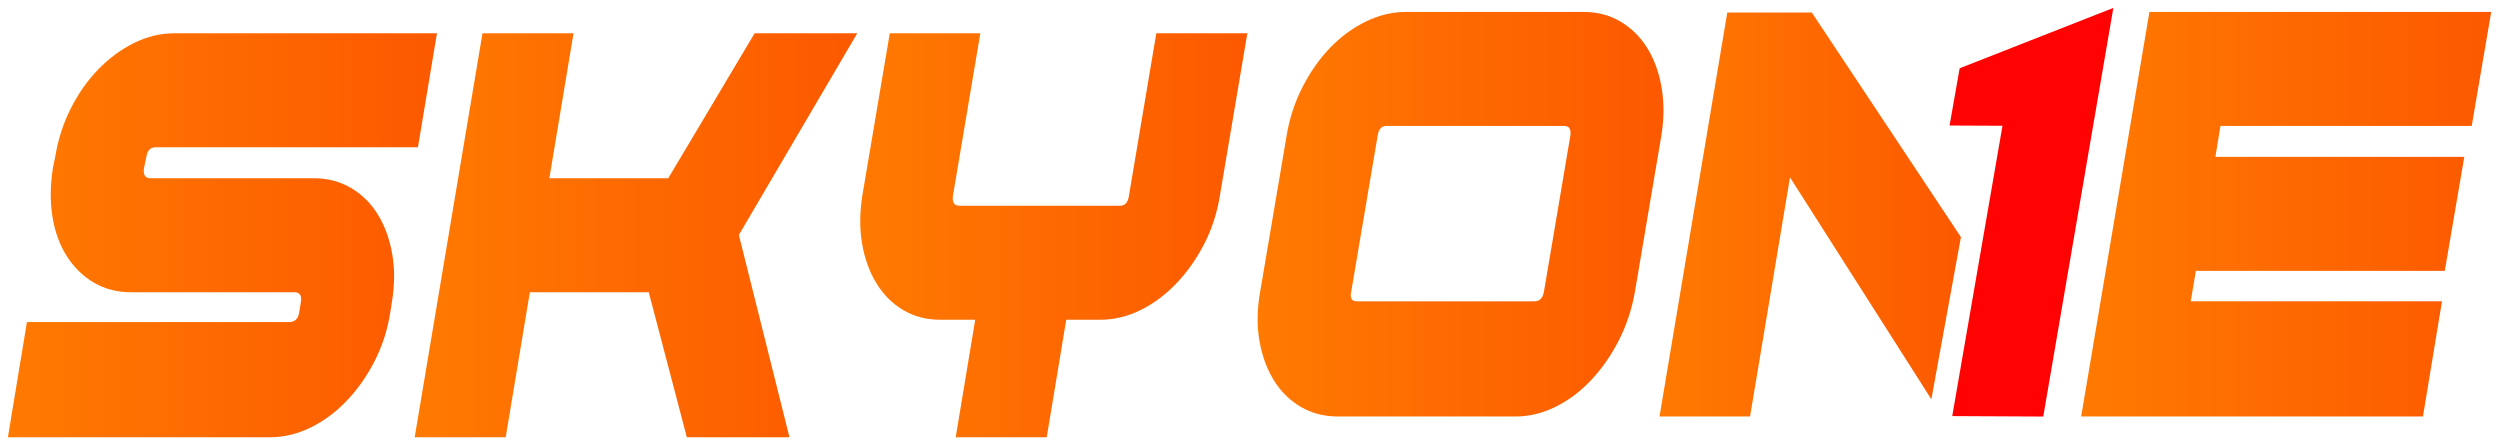 <svg width="1265" height="226" viewBox="0 0 1265 226" fill="none" xmlns="http://www.w3.org/2000/svg">
<g filter="url(#filter0_d_12_4)">
<path d="M197.39 154.67C195.98 163.33 193.31 171.44 189.4 179.02C185.48 186.6 180.78 193.24 175.3 198.94C169.81 204.65 163.75 209.13 157.09 212.37C150.43 215.61 143.66 217.24 136.76 217.24H4L13.63 158.96H146.4C149.06 158.96 150.71 157.48 151.33 154.52L152.27 148.6C152.74 145.45 151.64 143.87 148.98 143.87H66.27C59.22 143.87 52.95 142.24 47.47 138.99C41.98 135.74 37.44 131.3 33.84 125.68C30.23 120.06 27.81 113.4 26.56 105.71C25.3 98.02 25.39 89.74 26.79 80.86L27.96 75.24C29.37 66.56 31.99 58.43 35.83 50.84C39.67 43.25 44.33 36.64 49.81 31.02C55.29 25.4 61.32 20.96 67.9 17.71C74.48 14.46 81.29 12.83 88.34 12.83H221.11L211.48 70.51H78.72C76.05 70.51 74.49 72.19 74.02 75.54L72.85 81.16C72.38 84.52 73.47 86.19 76.14 86.19H158.85C165.74 86.19 171.97 87.82 177.53 91.06C183.09 94.31 187.63 98.78 191.16 104.49C194.68 110.2 197.11 116.84 198.44 124.42C199.77 131.99 199.73 140.11 198.32 148.76L197.39 154.67Z" fill="url(#paint0_linear_12_4)"/>
<path d="M373.86 114.89L399.47 217.24H347.54L328.27 143.88H268.11L255.89 217.24H209.83L244.14 12.83H290.2L277.98 86.19H338.14L381.85 12.83H433.78L373.86 114.89Z" fill="url(#paint1_linear_12_4)"/>
<path d="M617.3 94.77C615.89 103.64 613.22 111.88 609.31 119.47C605.39 127.06 600.69 133.72 595.21 139.44C589.72 145.16 583.7 149.65 577.12 152.9C570.54 156.15 563.8 157.78 556.91 157.78H539.52L529.65 217.24H483.59L493.46 157.78H475.6C468.7 157.78 462.52 156.15 457.04 152.9C451.55 149.65 447.05 145.16 443.53 139.44C440.01 133.72 437.57 127.07 436.25 119.47C434.92 111.88 434.96 103.64 436.37 94.77L450.23 12.83H496.05L482.19 95.05C481.72 98.41 482.81 100.1 485.48 100.1H566.78C569.28 100.1 570.77 98.42 571.24 95.05L585.1 12.83H631.16L617.3 94.77Z" fill="url(#paint2_linear_12_4)"/>
<path d="M827.25 143.73C825.68 152.61 822.94 160.84 819.03 168.43C815.11 176.02 810.45 182.68 805.05 188.4C799.65 194.12 793.65 198.61 787.07 201.86C780.49 205.11 773.75 206.74 766.86 206.74H676.86C669.96 206.74 663.74 205.11 658.18 201.86C652.62 198.61 648.08 194.12 644.55 188.4C641.03 182.68 638.59 176.03 637.27 168.43C635.94 160.84 636.05 152.6 637.62 143.73L651.01 64.75C652.42 56.07 655.08 47.89 659 40.2C662.91 32.51 667.58 25.85 672.98 20.23C678.38 14.61 684.41 10.17 691.07 6.92C697.73 3.67 704.5 2.04 711.4 2.04H801.4C808.29 2.04 814.48 3.67 819.96 6.92C825.44 10.17 829.95 14.61 833.47 20.23C836.99 25.85 839.42 32.51 840.75 40.2C842.08 47.89 842.04 56.08 840.63 64.75L827.25 143.73ZM794.59 64.75C795.06 61.4 794.04 59.72 791.54 59.72H701.54C699.03 59.72 697.55 61.4 697.08 64.75L683.69 143.73C683.06 146.89 684 148.46 686.51 148.46H776.51C779.01 148.46 780.58 146.88 781.21 143.73L794.59 64.75Z" fill="url(#paint3_linear_12_4)"/>
<path d="M1226.02 206.74H1053.07L1087.61 2.03H1260.56L1250.69 59.71H1123.56L1120.98 75.39H1246.93L1237.06 133.07H1111.11L1108.52 148.45H1235.65L1226.02 206.74Z" fill="url(#paint4_linear_12_4)"/>
<path d="M992.23 115.97L916.78 2.33H874.01L839.71 206.74H885.53L905.74 85.75L977.27 198.02L992.23 115.97Z" fill="url(#paint5_linear_12_4)"/>
<path d="M991.59 30.54L986.48 59.51L1013.26 59.64L987.83 206.54L1033.89 206.77L1069.35 0L991.59 30.54Z" fill="#FF0303"/>
</g>
<defs>
<filter id="filter0_d_12_4" x="0" y="0" width="1264.56" height="225.24" filterUnits="userSpaceOnUse" color-interpolation-filters="sRGB">
<feFlood flood-opacity="0" result="BackgroundImageFix"/>
<feColorMatrix in="SourceAlpha" type="matrix" values="0 0 0 0 0 0 0 0 0 0 0 0 0 0 0 0 0 0 127 0" result="hardAlpha"/>
<feOffset dy="4"/>
<feGaussianBlur stdDeviation="2"/>
<feComposite in2="hardAlpha" operator="out"/>
<feColorMatrix type="matrix" values="0 0 0 0 0 0 0 0 0 0 0 0 0 0 0 0 0 0 0.25 0"/>
<feBlend mode="normal" in2="BackgroundImageFix" result="effect1_dropShadow_12_4"/>
<feBlend mode="normal" in="SourceGraphic" in2="effect1_dropShadow_12_4" result="shape"/>
</filter>
<linearGradient id="paint0_linear_12_4" x1="3.998" y1="115.034" x2="221.124" y2="115.034" gradientUnits="userSpaceOnUse">
<stop stop-color="#FF7A01"/>
<stop offset="1" stop-color="#FC5900"/>
</linearGradient>
<linearGradient id="paint1_linear_12_4" x1="209.842" y1="115.034" x2="433.782" y2="115.034" gradientUnits="userSpaceOnUse">
<stop stop-color="#FF7A01"/>
<stop offset="1" stop-color="#FC5900"/>
</linearGradient>
<linearGradient id="paint2_linear_12_4" x1="435.279" y1="115.034" x2="631.169" y2="115.034" gradientUnits="userSpaceOnUse">
<stop stop-color="#FF7A01"/>
<stop offset="1" stop-color="#FC5900"/>
</linearGradient>
<linearGradient id="paint3_linear_12_4" x1="636.349" y1="104.388" x2="841.733" y2="104.388" gradientUnits="userSpaceOnUse">
<stop stop-color="#FF7A01"/>
<stop offset="1" stop-color="#FC5900"/>
</linearGradient>
<linearGradient id="paint4_linear_12_4" x1="1053.07" y1="104.388" x2="1260.56" y2="104.388" gradientUnits="userSpaceOnUse">
<stop stop-color="#FF7A01"/>
<stop offset="1" stop-color="#FC5900"/>
</linearGradient>
<linearGradient id="paint5_linear_12_4" x1="839.706" y1="104.535" x2="992.229" y2="104.535" gradientUnits="userSpaceOnUse">
<stop stop-color="#FF7A01"/>
<stop offset="1" stop-color="#FC5900"/>
</linearGradient>
</defs>
</svg>
